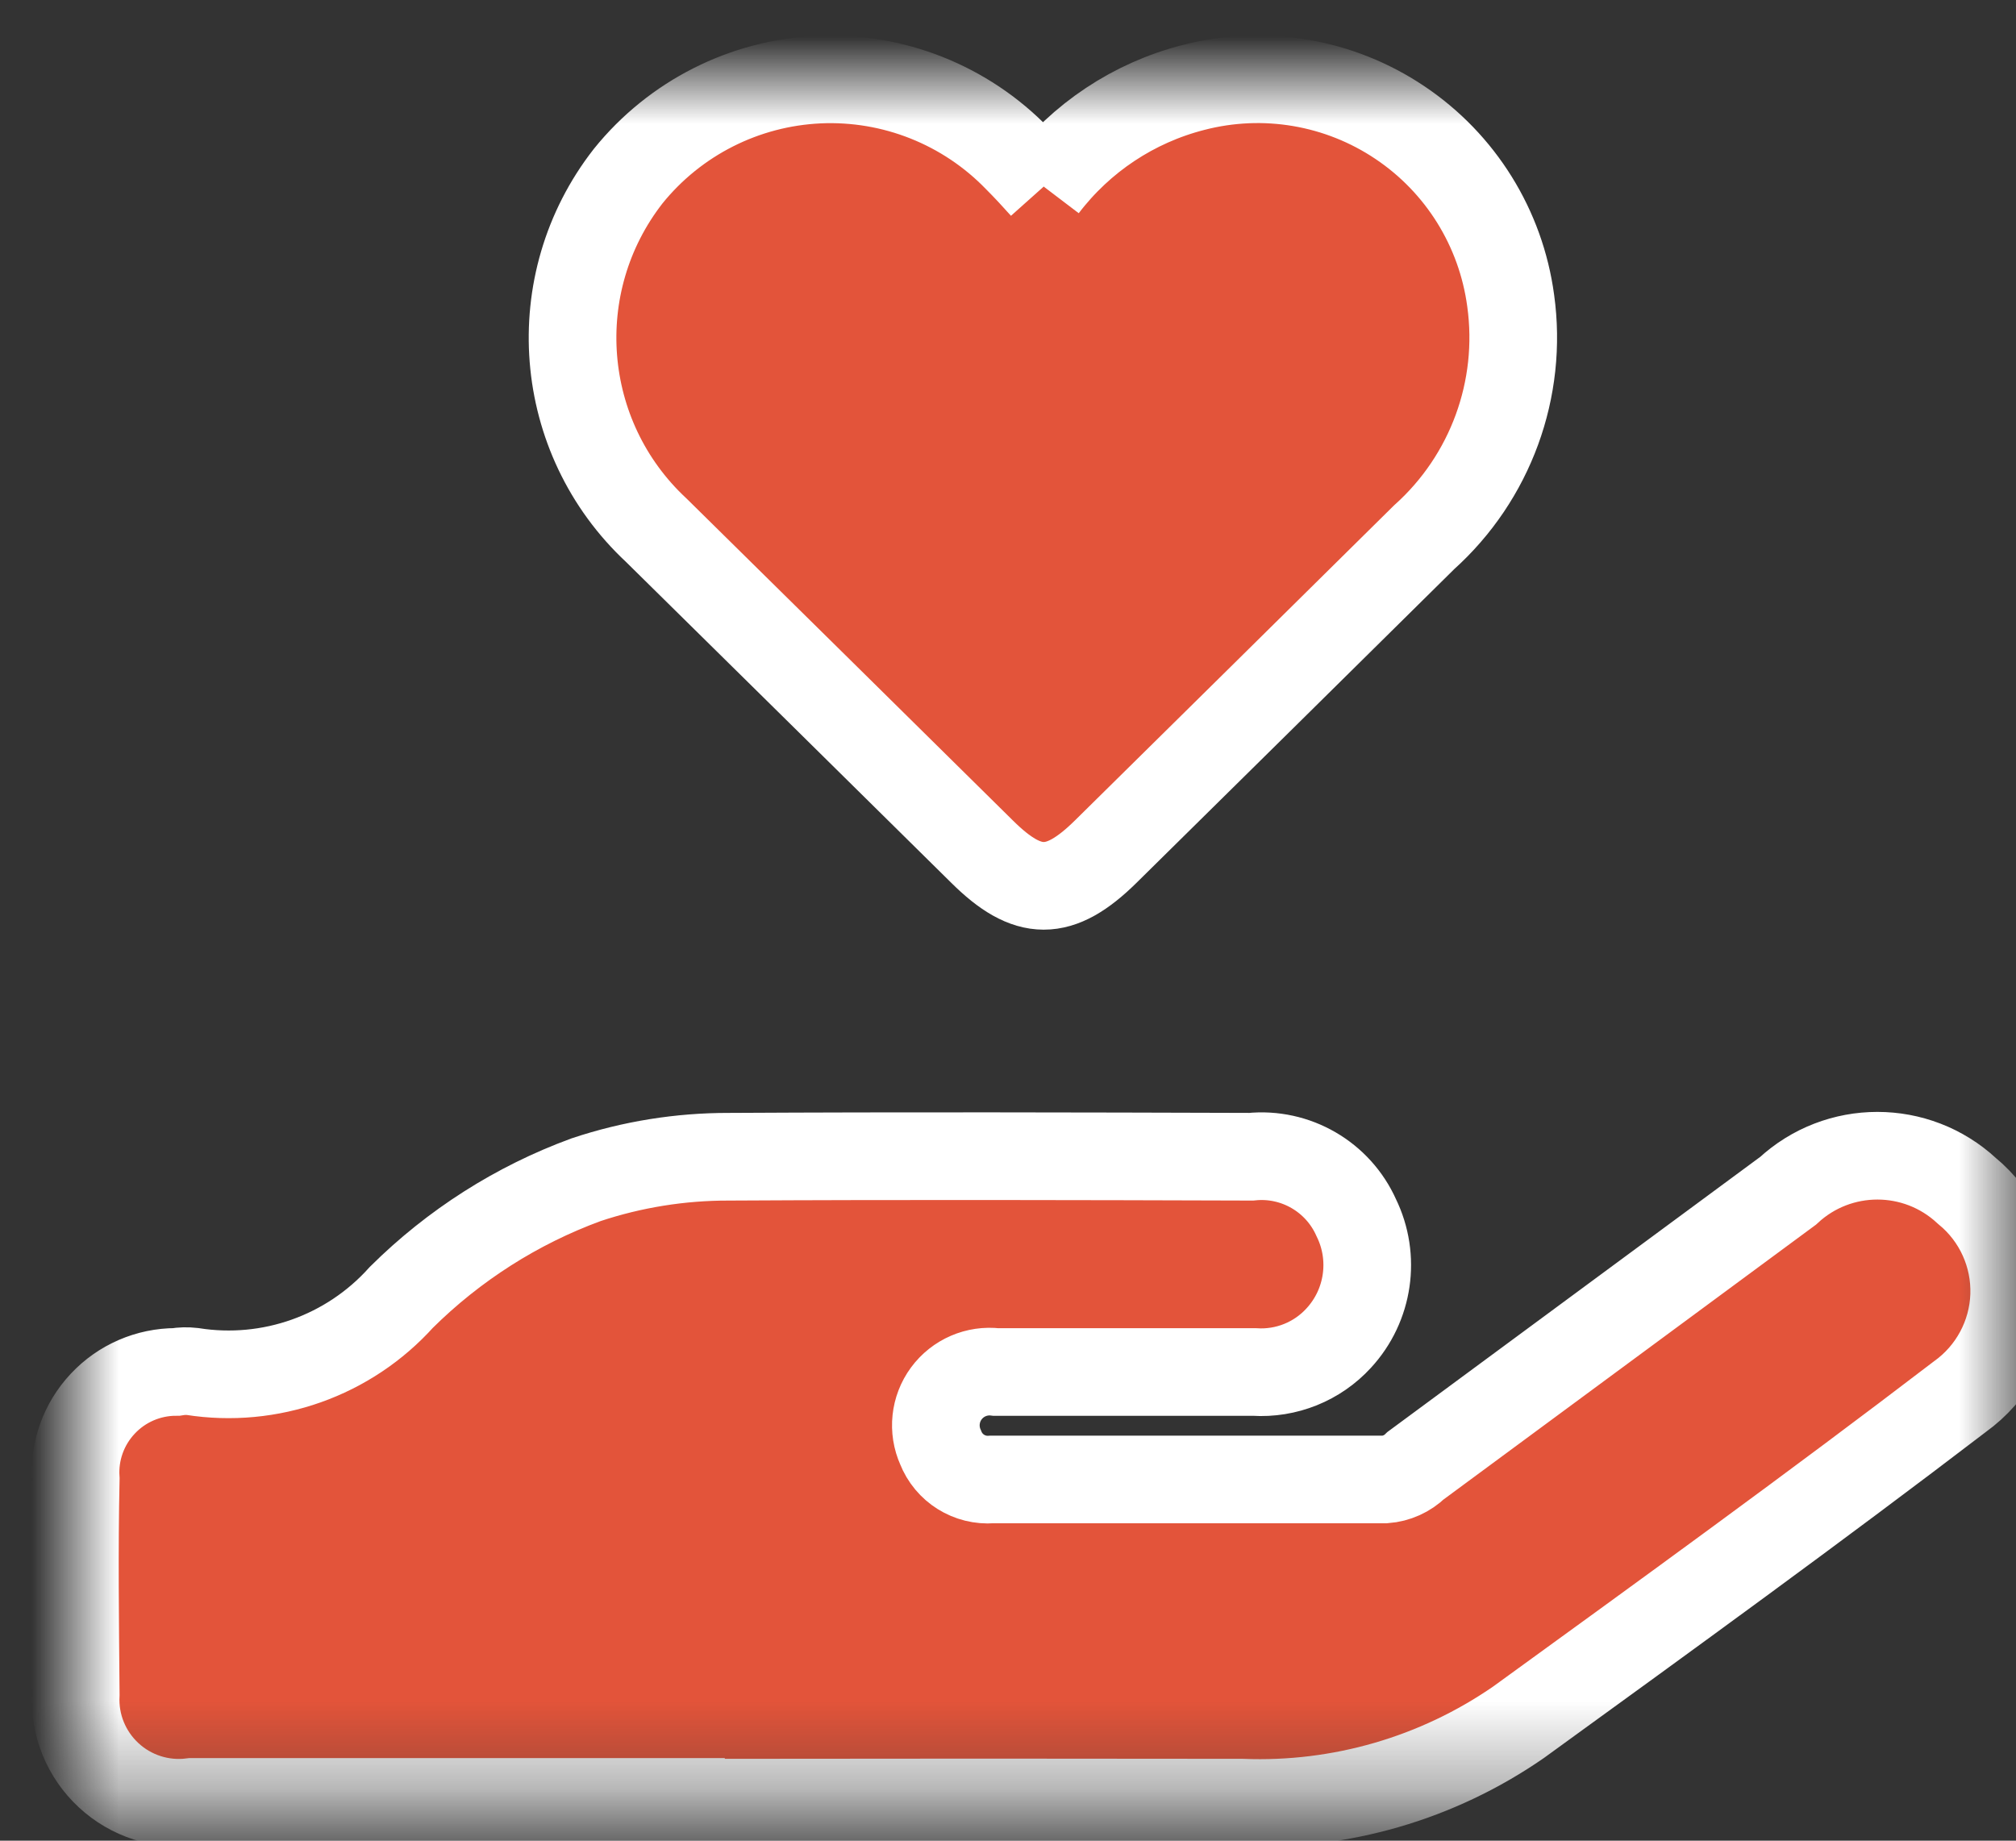 <?xml version="1.0" encoding="UTF-8"?>
<svg xmlns="http://www.w3.org/2000/svg" xmlns:xlink="http://www.w3.org/1999/xlink" width="23px" height="21px" viewBox="0 0 23 21" version="1.1">
  <rect x="0" y="0" width="23" height="21" fill="#333333" stroke="none"/>
  <title>Group_2018</title>
  <defs>
    <rect id="path-1" x="0" y="0" width="22.123" height="19.65"></rect>
  </defs>
  <g id="Page-1" stroke="none" stroke-width="1" fill="none" fill-rule="evenodd">
    <g id="Homepage---desktop-R04" transform="translate(-1103, -1228)">
      <g id="Homepage_-_desktop_R04" transform="translate(-79, -394)">
        <g id="Group_2015" transform="translate(1182.854, 1520.039)">
          <g id="Group_1738" transform="translate(-0, 101.87)">
            <g id="Group_2017-Clipped" transform="translate(0, 1)">
              <mask id="mask-2" fill="white">
                <use xlink:href="#path-1"></use>
              </mask>
              <g id="Rectangle_2132"></g>
              <g id="Group_2017" mask="url(#mask-2)" fill="#E3543A" fill-rule="nonzero" stroke="#FFFFFF">
                <g transform="translate(0, -0.005)">
                  <path d="M7.415,19.654 C5.388,19.654 3.361,19.654 1.334,19.654 C0.988,19.698 0.64,19.586 0.385,19.349 C0.129,19.112 -0.008,18.774 0.01,18.426 C0.003,17.607 -0.008,16.788 0.01,15.97 C-0.011,15.653 0.101,15.342 0.318,15.111 C0.535,14.879 0.838,14.748 1.156,14.748 C1.217,14.738 1.279,14.736 1.34,14.743 C2.227,14.883 3.125,14.565 3.726,13.896 C4.324,13.303 5.042,12.845 5.833,12.555 C6.358,12.38 6.908,12.292 7.461,12.293 C9.447,12.282 11.433,12.287 13.419,12.293 C13.927,12.241 14.411,12.522 14.619,12.988 C14.842,13.443 14.763,13.989 14.419,14.362 C14.174,14.63 13.82,14.772 13.458,14.749 C12.475,14.749 11.492,14.749 10.51,14.749 C10.29,14.722 10.073,14.816 9.942,14.994 C9.811,15.172 9.786,15.407 9.877,15.609 C9.97,15.847 10.207,15.995 10.462,15.975 C11.957,15.975 13.451,15.975 14.946,15.975 C15.078,15.965 15.203,15.909 15.298,15.816 C16.714,14.772 18.129,13.727 19.545,12.682 C20.12,12.148 21.009,12.148 21.585,12.682 C21.941,12.974 22.14,13.415 22.125,13.875 C22.109,14.336 21.88,14.762 21.506,15.03 C19.848,16.297 18.158,17.521 16.469,18.746 C15.544,19.385 14.437,19.706 13.314,19.662 C11.348,19.659 9.382,19.659 7.414,19.662" id="Path_3337"></path>
                  <path d="M11.055,1.226 C11.48,0.667 12.081,0.268 12.761,0.094 C13.568,-0.116 14.426,0.03 15.118,0.495 C15.811,0.96 16.27,1.699 16.381,2.526 C16.521,3.534 16.151,4.546 15.393,5.226 C14.182,6.423 12.971,7.619 11.761,8.812 C11.232,9.333 10.874,9.332 10.35,8.812 C9.112,7.589 7.873,6.367 6.634,5.146 C5.495,4.086 5.356,2.331 6.313,1.105 C6.847,0.443 7.639,0.043 8.488,0.004 C9.337,-0.034 10.162,0.294 10.753,0.905 C10.853,1.005 10.953,1.113 11.053,1.225" id="Path_3338"></path>
                </g>
              </g>
            </g>
          </g>
        </g>
      </g>
    </g>
  </g>
</svg>
